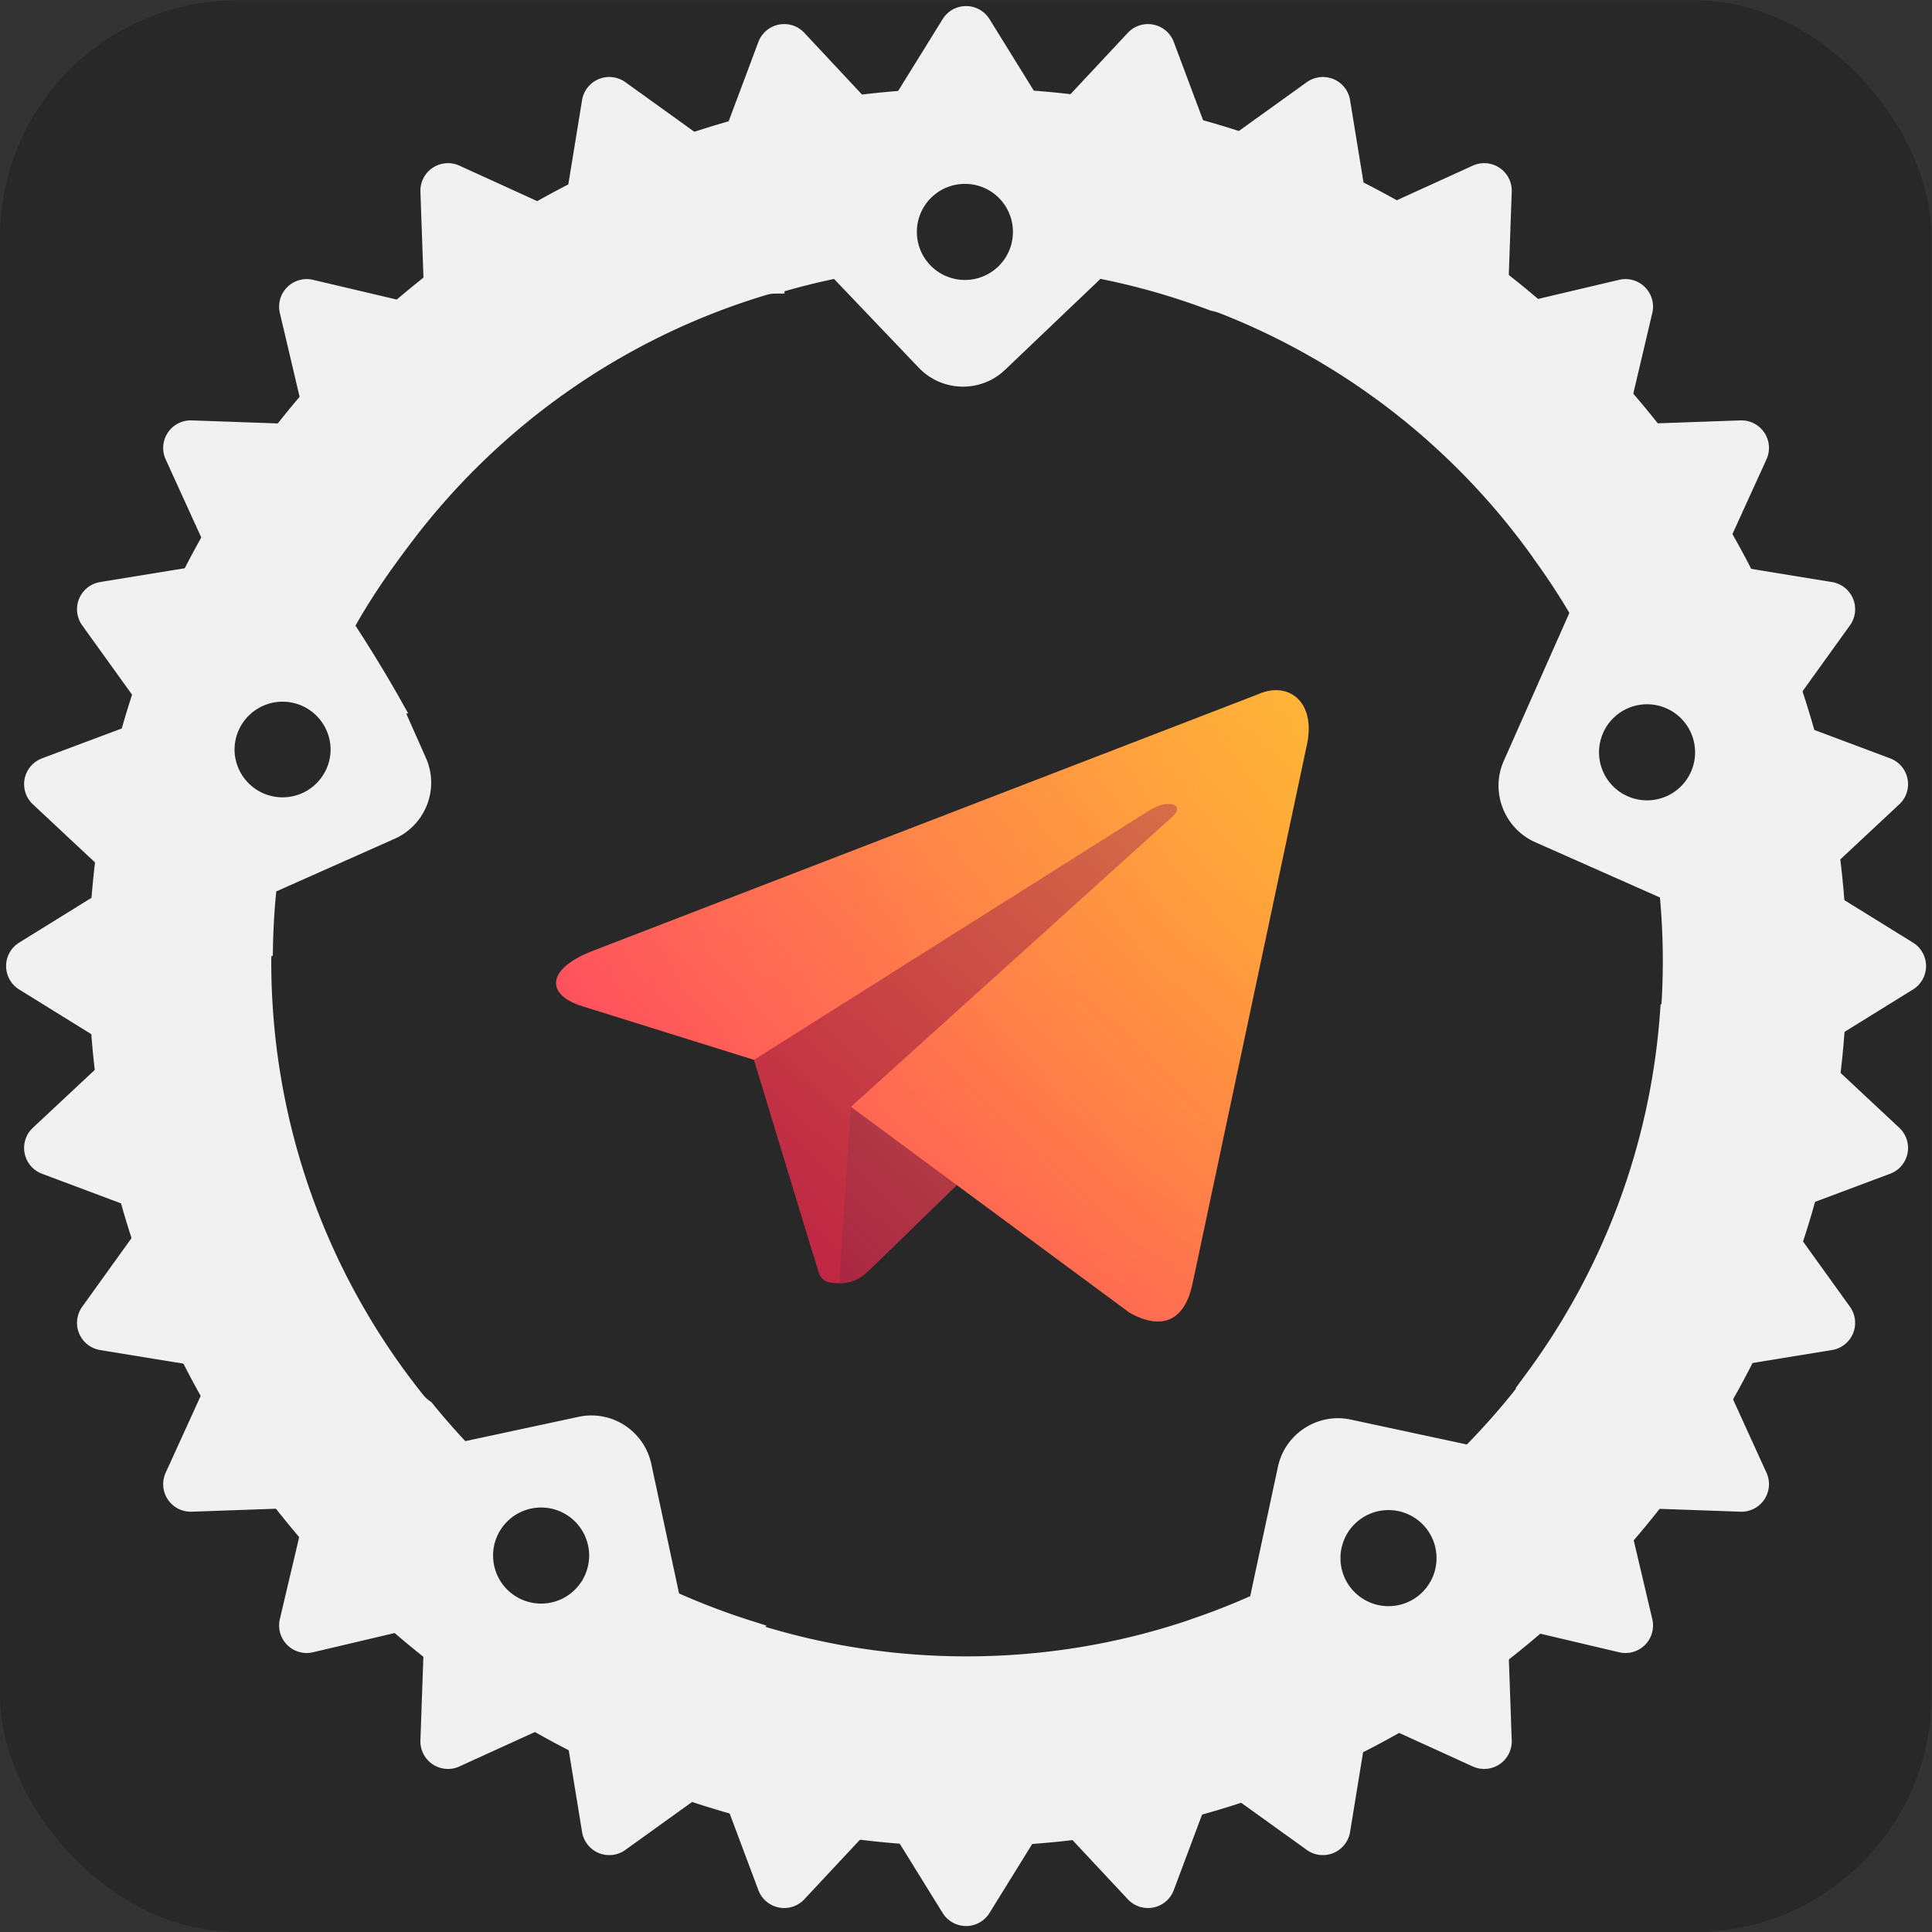 <?xml version="1.0" encoding="UTF-8" standalone="no"?>
<svg
   xmlns:dc="http://purl.org/dc/elements/1.1/"
   xmlns:cc="http://creativecommons.org/ns#"
   xmlns:rdf="http://www.w3.org/1999/02/22-rdf-syntax-ns#"
   xmlns:svg="http://www.w3.org/2000/svg"
   xmlns="http://www.w3.org/2000/svg"
   xmlns:xlink="http://www.w3.org/1999/xlink"
   id="svg8"
   version="1.1"
   viewBox="0 0 1000.177 1000.169"
   height="1000.169mm"
   width="1000.169mm">
  <rect x="0" y="0" width="1000.177" height="1000.169" fill="#333333" stroke="none"/>
  <defs
     id="defs2">
    <radialGradient
       id="radialGradient2098"
       cx="257.633"
       cy="346.109"
       r="1837.156"
       fx="323.343"
       fy="313.632"
       gradientTransform="matrix(0.254,0,0,0.254,-147.142,-160.643)"
       gradientUnits="userSpaceOnUse">
      <stop
         offset="0"
         style="stop-color:#FF980E"
         id="stop2086" />
      <stop
         offset="0.295"
         style="stop-color:#FF7139"
         id="stop2088" />
      <stop
         offset="0.485"
         style="stop-color:#FF5B51"
         id="stop2090" />
      <stop
         offset="0.626"
         style="stop-color:#FF4F5E"
         id="stop2092" />
      <stop
         offset="0.737"
         style="stop-color:#f6374e;stop-opacity:0.973"
         id="stop2094" />
      <stop
         offset="0.843"
         style="stop-color:#f52d44;stop-opacity:1"
         id="stop2096" />
    </radialGradient>
    <radialGradient
       id="radialGradient7778"
       cx="624.281"
       cy="138.584"
       r="3105.129"
       gradientTransform="matrix(0.959 0 0 0.959 1293.9r906006 17.724)"
       gradientUnits="userSpaceOnUse">
      <stop
         offset="0.054"
         style="stop-color:#FFF44F"
         id="stop7768" />
      <stop
         offset="0.457"
         style="stop-color:#FF980E"
         id="stop7770" />
      <stop
         offset="0.521"
         style="stop-color:#FF8424"
         id="stop7772" />
      <stop
         offset="0.583"
         style="stop-color:#FF7634"
         id="stop7774" />
      <stop
         offset="0.639"
         style="stop-color:#FF7139"
         id="stop7776" />
    </radialGradient>
    <linearGradient
       y2="180"
       x2="100.008"
       y1="40.008"
       x1="160.008"
       id="linearGradient7176"
       gradientUnits="userSpaceOnUse">
      <stop
         id="stop7172"
         offset="0"
         stop-color="#37aee2"
         style="stop-color:#ff3750;stop-opacity:0" />
      <stop
         id="stop7174"
         offset="1"
         stop-color="#1e96c8"
         style="stop-color:#ffd865;stop-opacity:1" />
    </linearGradient>
    <linearGradient
       gradientUnits="userSpaceOnUse"
       id="b"
       x1="160.008"
       y1="40.008"
       x2="100.008"
       y2="180">
      <stop
         style="stop-color:#37aee2;stop-opacity:0"
         stop-color="#37aee2"
         offset="0"
         id="stop4892" />
      <stop
         style="stop-color:#1e96c8;stop-opacity:0"
         stop-color="#1e96c8"
         offset="1"
         id="stop4894" />
    </linearGradient>
    <linearGradient
       gradientUnits="userSpaceOnUse"
       gradientTransform="scale(1.092,0.916)"
       id="w"
       x1="140.867"
       y1="147.146"
       x2="88.525"
       y2="112.053">
      <stop
         style="stop-color:#a047bf;stop-opacity:1"
         stop-color="#eff7fc"
         offset="0"
         id="stop4897" />
      <stop
         style="stop-color:#ee7e40;stop-opacity:1"
         stop-color="#fff"
         offset="1"
         id="stop4899" />
    </linearGradient>
    <linearGradient
       y2="180"
       x2="100.008"
       y1="40.008"
       x1="160.008"
       gradientUnits="userSpaceOnUse"
       id="linearGradient7166"
       xlink:href="#b" />
    <radialGradient
       gradientUnits="userSpaceOnUse"
       gradientTransform="matrix(0.254,0,0,0.254,116.956,-406.03)"
       r="3105.129"
       cy="138.584"
       cx="624.281"
       id="SVGID_11_">
      <stop
         id="stop135"
         style="stop-color:#FFF44F"
         offset="0.054" />
      <stop
         id="stop137"
         style="stop-color:#FF980E"
         offset="0.457" />
      <stop
         id="stop139"
         style="stop-color:#FF8424"
         offset="0.521" />
      <stop
         id="stop141"
         style="stop-color:#FF7634"
         offset="0.587" />
      <stop
         id="stop143"
         style="stop-color:#FF7139"
         offset="0.639" />
    </radialGradient>
    <radialGradient
       gradientUnits="userSpaceOnUse"
       gradientTransform="matrix(4.429,-0.009,0.009,4.082,-654.999,-176.942)"
       r="65.246"
       fy="60.626"
       fx="198.561"
       cy="60.626"
       cx="198.561"
       id="radialGradient1819"
       xlink:href="#SVGID_7_" />
    <radialGradient
       gradientUnits="userSpaceOnUse"
       gradientTransform="matrix(0.254,0,0,0.254,-147.142,-160.643)"
       fy="313.632"
       fx="323.343"
       r="1837.156"
       cy="346.109"
       cx="257.633"
       id="SVGID_7_">
      <stop
         id="stop85"
         style="stop-color:#FF980E"
         offset="0" />
      <stop
         id="stop87"
         style="stop-color:#FF7139"
         offset="0.295" />
      <stop
         id="stop89"
         style="stop-color:#FF5B51"
         offset="0.485" />
      <stop
         id="stop91"
         style="stop-color:#FF4F5E"
         offset="0.626" />
      <stop
         id="stop93"
         style="stop-color:#FF4055"
         offset="0.737" />
      <stop
         id="stop95"
         style="stop-color:#FF3750"
         offset="0.843" />
    </radialGradient>
    <radialGradient
       gradientUnits="userSpaceOnUse"
       gradientTransform="matrix(0.265,0,0,0.265,-232.538,-527.769)"
       fy="-153.063"
       fx="389.093"
       r="1876.787"
       cy="-119.885"
       cx="321.965"
       id="SVGID_1_">
      <stop
         id="stop3"
         style="stop-color:#FFF44F"
         offset="0" />
      <stop
         id="stop5"
         style="stop-color:#FF980E"
         offset="0.295" />
      <stop
         id="stop7"
         style="stop-color:#FF5D36"
         offset="0.432" />
      <stop
         id="stop9"
         style="stop-color:#FF3750"
         offset="0.53" />
      <stop
         id="stop11"
         style="stop-color:#F5156C"
         offset="0.749" />
      <stop
         id="stop13"
         style="stop-color:#F1136E"
         offset="0.765" />
      <stop
         id="stop15"
         style="stop-color:#DA057A"
         offset="0.88" />
      <stop
         id="stop17"
         style="stop-color:#D2007F"
         offset="0.953" />
    </radialGradient>
    <linearGradient
       gradientTransform="matrix(0.497,0,0,0.497,7.235,-1184.065)"
       y2="1708"
       x2="477.681"
       y1="246.002"
       x1="1321.766"
       gradientUnits="userSpaceOnUse"
       id="SVGID_12_">
      <stop
         id="stop2743"
         style="stop-color:#FFF44F;stop-opacity:0.8"
         offset="0" />
      <stop
         id="stop2745"
         style="stop-color:#FFF44F;stop-opacity:0"
         offset="0.75" />
    </linearGradient>
    <radialGradient
       gradientUnits="userSpaceOnUse"
       gradientTransform="matrix(0.254,0,0,0.254,-147.142,-160.643)"
       fy="313.632"
       fx="323.343"
       r="1837.156"
       cy="346.109"
       cx="257.633"
       id="SVGID_7_-2">
      <stop
         id="stop85-9"
         style="stop-color:#FF980E"
         offset="0" />
      <stop
         id="stop87-1"
         style="stop-color:#FF7139"
         offset="0.295" />
      <stop
         id="stop89-2"
         style="stop-color:#FF5B51"
         offset="0.485" />
      <stop
         id="stop91-7"
         style="stop-color:#FF4F5E"
         offset="0.626" />
      <stop
         id="stop93-0"
         style="stop-color:#FF4055"
         offset="0.737" />
      <stop
         id="stop95-9"
         style="stop-color:#FF3750"
         offset="0.843" />
    </radialGradient>
    <linearGradient
       gradientTransform="translate(-290.962,-5.269)"
       gradientUnits="userSpaceOnUse"
       y2="220.18"
       x2="24.136"
       y1="-7.916"
       x1="238.161"
       id="linearGradient1127"
       xlink:href="#SVGID_12_" />
  </defs>
  <g
     style="display:inline"
     transform="translate(-25.485,874.039)"
     id="layer1">
    <rect
       ry="122.749"
       y="-873.874"
       x="25.485"
       height="1000.008"
       width="1000.008"
       id="rect99"
       style="fill:#282828;fill-opacity:1;fill-rule:evenodd;stroke-width:0.245" />
    <g
       transform="matrix(3.41,0,0,3.41,-58.262,-771.895)"
       id="g4557">
      <path
         transform="scale(0.265)"
         style="fill:#f1f1f1;fill-opacity:1;stroke:#f1f1f1;stroke-width:10.542;stroke-opacity:1"
         d="m 647.143,-57.232 c -274.726,0 -498.322,223.704 -498.322,498.324 0,274.621 223.702,498.322 498.322,498.322 274.621,0 498.324,-223.702 498.324,-498.322 0,-274.621 -223.704,-498.324 -498.324,-498.324 z m -0.742,44.277 a 32.786,32.786 0 0 1 0.004,0 32.68,32.786 0 0 1 31.838,32.785 32.786,32.786 0 0 1 -65.572,0 32.786,32.786 0 0 1 33.73,-32.785 z m -74.105,53.975 50.496,52.922 c 11.385,11.913 30.255,12.44 42.168,0.949 l 56.506,-53.871 a 403.445,403.445 0 0 1 66.154,18.777 c 1.976,0.408 3.937,0.971 5.877,1.73 13.999,5.48 27.614,11.724 40.801,18.672 a 403.445,403.445 0 0 1 2.365,1.27 c 10.368,5.551 20.468,11.538 30.27,17.943 a 403.445,403.445 0 0 1 6.398,4.27 c 8.325,5.669 16.424,11.643 24.287,17.902 a 403.445,403.445 0 0 1 9.812,8.057 c 6.452,5.475 12.724,11.154 18.818,17.018 a 403.445,403.445 0 0 1 11.949,11.967 c 5.132,5.368 10.119,10.877 14.951,16.521 a 403.445,403.445 0 0 1 12.512,15.377 c 3.371,4.351 6.665,8.764 9.859,13.254 0.239,0.335 0.453,0.679 0.674,1.021 a 403.445,403.445 0 0 1 21.473,32.936 l -38.689,87.289 c -6.641,15.075 0.212,32.786 15.182,39.533 l 74.426,32.996 a 403.445,403.445 0 0 1 0.844,69.998 h -0.5 c -5.745,78.101 -33.701,150.025 -77.596,209.473 h 0.717 a 403.445,403.445 0 0 1 -37.318,43.221 l -69.262,-14.863 c -16.129,-3.479 -32.048,6.851 -35.527,22.98 l -16.445,76.748 a 403.445,403.445 0 0 1 -36.453,14.363 c -0.09,0.037 -0.183,0.071 -0.273,0.107 a 403.445,403.445 0 0 1 -1.014,0.375 c -0.241,0.087 -0.474,0.183 -0.719,0.266 -40.394,13.569 -83.643,20.922 -128.609,20.922 -40.734,0 -80.057,-6.035 -117.127,-17.258 -2.641,-0.8 -5.086,-1.886 -7.357,-3.221 A 403.445,403.445 0 0 1 477.1,803.527 L 460.654,726.781 c -3.479,-16.129 -19.293,-26.461 -35.422,-22.982 l -67.785,14.549 a 403.445,403.445 0 0 1 -21.213,-24.191 c -1.98,-1.339 -3.762,-2.945 -5.305,-4.875 -55.151,-69.023 -88.123,-156.542 -88.123,-251.762 0,-2.929 0.342,-5.664 0.98,-8.232 a 403.445,403.445 0 0 1 2.23,-35.213 l 70.631,-31.416 c 15.075,-6.747 21.929,-24.353 15.182,-39.428 l -14.549,-32.785 h 0.266 c -13.325,-23.746 -27.381,-44.844 -27.381,-44.844 10.42,-18.876 21.818,-35.123 34.787,-52.178 51.048,-67.126 122.641,-117.78 205.404,-142.588 2.171,-0.651 4.327,-0.948 6.473,-0.953 a 403.445,403.445 0 0 1 35.465,-8.863 z M 255.5,283.697 a 32.786,32.786 0 0 1 0.006,0 32.786,32.786 0 0 1 31.836,32.787 32.786,32.786 0 0 1 -65.57,0 A 32.786,32.786 0 0 1 255.5,283.697 Z m 781.693,1.477 a 32.786,32.786 0 0 1 0.01,0 32.786,32.786 0 0 1 31.838,32.785 32.786,32.786 0 0 1 -65.572,0 32.786,32.786 0 0 1 33.729,-32.785 z M 403.615,745.334 a 32.786,32.786 0 0 1 0.006,0.002 32.786,32.786 0 0 1 31.838,32.785 32.786,32.786 0 0 1 -65.572,0 32.786,32.786 0 0 1 33.729,-32.787 z m 485.463,1.477 a 32.786,32.786 0 0 1 0.006,0 32.786,32.786 0 0 1 31.836,32.787 32.786,32.786 0 0 1 -65.572,0 32.786,32.786 0 0 1 33.73,-32.787 z"
         id="path4504" />
      <path
         style="fill:#f1f1f1;fill-opacity:1;fill-rule:evenodd;stroke:#f1f1f1;stroke-width:8.368;stroke-linecap:round;stroke-linejoin:round;stroke-opacity:1"
         d="M 295.708,116.705 A 124.484,124.484 0 0 1 171.223,241.19 124.484,124.484 0 0 1 46.739,116.705 124.484,124.484 0 0 1 171.223,-7.779 124.484,124.484 0 0 1 295.708,116.705 Z m -2.343,-12.022 19.413,12.022 -19.413,12.022 16.68,15.592 -21.366,8.005 13.333,18.549 -22.565,3.682 9.483,20.808 -22.844,-0.809 5.244,22.258 -22.258,-5.244 0.809,22.844 -20.808,-9.483 -3.682,22.565 -18.549,-13.333 -8.005,21.366 -15.592,-16.68 -12.022,19.413 -12.022,-19.413 -15.592,16.68 -8.005,-21.366 -18.549,13.333 -3.682,-22.565 -20.808,9.483 0.809,-22.844 -22.258,5.244 5.244,-22.258 -22.844,0.809 9.483,-20.808 L 40.435,170.873 53.768,152.324 32.402,144.319 49.082,128.727 29.669,116.705 49.082,104.684 32.402,89.092 53.768,81.087 40.435,62.538 63,58.856 53.517,38.048 l 22.844,0.809 -5.244,-22.258 22.258,5.244 -0.809,-22.844 20.808,9.483 3.682,-22.565 18.549,13.333 8.005,-21.366 15.592,16.68 12.022,-19.413 12.022,19.413 15.592,-16.68 8.005,21.366 18.549,-13.333 3.682,22.565 20.808,-9.483 -0.809,22.844 22.258,-5.244 -5.244,22.258 22.844,-0.809 -9.483,20.808 22.565,3.682 -13.333,18.549 21.366,8.005 z"
         id="path4506" />
    </g>
    <g
       transform="matrix(2.986,0,0,2.986,167.269,-732.259)"
       id="g4928">
      <circle
         style="fill:url(#linearGradient7166);fill-opacity:1"
         cx="120"
         cy="120"
         r="120"
         id="circle4904" />
      <path
         style="fill:#bf2543;fill-opacity:1"
         d="m 98,175 c -3.888,0 -3.227,-1.468 -4.568,-5.17 L 82,132.206 170,80"
         id="path4906" />
      <path
         style="fill:#a92543;fill-opacity:1"
         d="m 98,175 c 3,0 4.325,-1.372 6,-3 l 16,-15.558 -19.958,-12.035"
         id="path4908" />
      <path
         style="fill:url(#radialGradient1819);fill-opacity:1"
         d="m 100.04,144.41 48.36,35.729 c 5.519,3.045 9.501,1.468 10.876,-5.123 l 19.685,-92.763 c 2.015,-8.08 -3.08,-11.745 -8.359,-9.348 l -115.59,44.571 c -7.89,3.165 -7.844,7.567 -1.438,9.528 l 29.663,9.258 68.673,-43.325 c 3.242,-1.966 6.217,-0.909 3.775,1.258"
         id="path4910" />
    </g>
    <rect
       y="-44.386"
       x="34.241"
       height="159.178"
       width="164.354"
       id="rect2241"
       style="fill:#000000;fill-opacity:0;fill-rule:evenodd;stroke-width:0.256" />
    <g
       transform="matrix(0.532,0,0,0.532,-27.283,10.578)"
       id="g4557-3"
       style="display:inline">
      <path
         style="fill:#282828;fill-opacity:1;stroke:#282828;stroke-width:2.789;stroke-opacity:1"
         d="m -136.21,-18.218 c -72.688,0 -131.848,59.188 -131.848,131.848 0,72.66 59.188,131.848 131.848,131.848 72.66,0 131.848,-59.188 131.848,-131.848 0,-72.66 -59.188,-131.848 -131.848,-131.848 z m -0.196,11.715 a 8.675,8.675 0 0 1 10e-4,0 8.647,8.675 0 0 1 8.424,8.674 8.675,8.675 0 0 1 -17.349,0 8.675,8.675 0 0 1 8.925,-8.674 z m -19.607,14.281 13.36,14.002 c 3.012,3.152 8.005,3.291 11.157,0.251 l 14.951,-14.253 a 106.745,106.745 0 0 1 17.503,4.968 c 0.523,0.108 1.042,0.257 1.555,0.458 3.704,1.45 7.306,3.102 10.795,4.94 a 106.745,106.745 0 0 1 0.626,0.336 c 2.743,1.469 5.415,3.053 8.009,4.748 a 106.745,106.745 0 0 1 1.693,1.13 c 2.203,1.5 4.346,3.08 6.426,4.737 a 106.745,106.745 0 0 1 2.596,2.132 c 1.707,1.449 3.367,2.951 4.979,4.503 a 106.745,106.745 0 0 1 3.162,3.166 c 1.358,1.42 2.677,2.878 3.956,4.371 a 106.745,106.745 0 0 1 3.31,4.068 c 0.892,1.151 1.763,2.319 2.609,3.507 0.063,0.089 0.12,0.18 0.178,0.27 a 106.745,106.745 0 0 1 5.681,8.714 l -10.237,23.095 c -1.757,3.989 0.056,8.675 4.017,10.46 l 19.692,8.73 a 106.745,106.745 0 0 1 0.223,18.52 h -0.132 c -1.52,20.664 -8.917,39.694 -20.531,55.423 h 0.19 a 106.745,106.745 0 0 1 -9.874,11.435 l -18.325,-3.933 c -4.268,-0.92 -8.479,1.813 -9.4,6.08 l -4.351,20.306 a 106.745,106.745 0 0 1 -9.645,3.8 c -0.024,0.01 -0.048,0.019 -0.072,0.028 a 106.745,106.745 0 0 1 -0.268,0.099 c -0.064,0.023 -0.125,0.049 -0.19,0.07 -10.688,3.59 -22.131,5.536 -34.028,5.536 -10.777,0 -21.182,-1.597 -30.99,-4.566 -0.699,-0.212 -1.346,-0.499 -1.947,-0.852 a 106.745,106.745 0 0 1 -11.865,-4.534 l -4.351,-20.306 c -0.92,-4.268 -5.104,-7.001 -9.372,-6.081 l -17.935,3.849 a 106.745,106.745 0 0 1 -5.613,-6.401 c -0.524,-0.354 -0.995,-0.779 -1.404,-1.29 -14.592,-18.262 -23.316,-41.418 -23.316,-66.612 0,-0.775 0.09,-1.499 0.259,-2.178 a 106.745,106.745 0 0 1 0.59,-9.317 l 18.688,-8.312 c 3.989,-1.785 5.802,-6.443 4.017,-10.432 l -3.849,-8.674 h 0.07 c -3.526,-6.283 -7.245,-11.865 -7.245,-11.865 2.757,-4.994 5.773,-9.293 9.204,-13.805 13.506,-17.76 32.449,-31.163 54.347,-37.726 0.574,-0.172 1.145,-0.251 1.713,-0.252 a 106.745,106.745 0 0 1 9.383,-2.345 z m -83.819,64.208 a 8.675,8.675 0 0 1 0.002,0 8.675,8.675 0 0 1 8.423,8.675 8.675,8.675 0 0 1 -17.349,0 8.675,8.675 0 0 1 8.924,-8.675 z m 206.823,0.391 a 8.675,8.675 0 0 1 0.003,0 8.675,8.675 0 0 1 8.424,8.674 8.675,8.675 0 0 1 -17.349,0 8.675,8.675 0 0 1 8.924,-8.674 z M -200.643,194.127 a 8.675,8.675 0 0 1 0.002,5.3e-4 8.675,8.675 0 0 1 8.424,8.674 8.675,8.675 0 0 1 -17.349,0 8.675,8.675 0 0 1 8.924,-8.675 z m 128.445,0.391 a 8.675,8.675 0 0 1 0.002,0 8.675,8.675 0 0 1 8.423,8.675 8.675,8.675 0 0 1 -17.349,0 8.675,8.675 0 0 1 8.925,-8.675 z"
         id="path4504-6" />
      <path
         style="fill:#282828;fill-opacity:1;fill-rule:evenodd;stroke:#282828;stroke-width:8.368;stroke-linecap:round;stroke-linejoin:round;stroke-opacity:1"
         d="m -11.725,113.63 a 124.484,124.484 0 0 1 -124.484,124.484 124.484,124.484 0 0 1 -124.484,-124.484 124.484,124.484 0 0 1 124.484,-124.484 124.484,124.484 0 0 1 124.484,124.484 z m -2.343,-12.022 19.413,12.022 -19.413,12.022 16.68,15.592 -21.366,8.005 13.333,18.549 -22.565,3.682 9.483,20.808 -22.844,-0.809 5.244,22.258 -22.258,-5.244 0.809,22.844 -20.808,-9.483 -3.682,22.565 -18.549,-13.333 -8.005,21.366 -15.592,-16.68 -12.022,19.413 -12.022,-19.413 -15.592,16.68 -8.005,-21.366 -18.549,13.333 -3.682,-22.565 -20.808,9.483 0.809,-22.844 -22.258,5.244 5.244,-22.258 -22.844,0.809 9.483,-20.808 -22.565,-3.682 13.333,-18.549 -21.366,-8.005 16.68,-15.592 -19.413,-12.022 19.413,-12.022 -16.68,-15.592 21.366,-8.005 -13.333,-18.549 22.565,-3.682 -9.483,-20.808 22.844,0.809 -5.244,-22.258 22.258,5.244 -0.809,-22.844 20.808,9.483 3.682,-22.565 18.549,13.333 8.005,-21.366 15.592,16.68 12.022,-19.413 12.022,19.413 15.592,-16.68 8.005,21.366 18.549,-13.333 3.682,22.565 20.808,-9.483 -0.809,22.844 22.258,-5.244 -5.244,22.258 22.844,-0.809 -9.483,20.808 22.565,3.682 -13.333,18.549 21.366,8.005 z"
         id="path4506-7" />
    </g>
    <g
       transform="matrix(2.986,0,0,2.986,1047.907,-718.224)"
       id="g4928-3"
       style="display:inline">
      <path
         id="path4906-0"
         d="m -121.428,67.483 c -0.931,0.034 -1.916,0.271 -2.905,0.721 l -115.59,44.571 c -7.89,3.165 -7.844,7.566 -1.438,9.528 l 29.658,9.257 10.201,33.57 c 1.341,3.702 0.681,5.17 4.568,5.17 3,0 4.325,-1.373 5.999,-3.001 l 14.413,-14.014 29.987,22.154 c 5.518,3.045 9.502,1.468 10.877,-5.124 l 19.684,-92.763 c 1.638,-6.565 -1.418,-10.216 -5.454,-10.069 z"
         style="fill:url(#linearGradient1127);fill-opacity:1;stroke-width:1" />
    </g>
  </g>
</svg>
